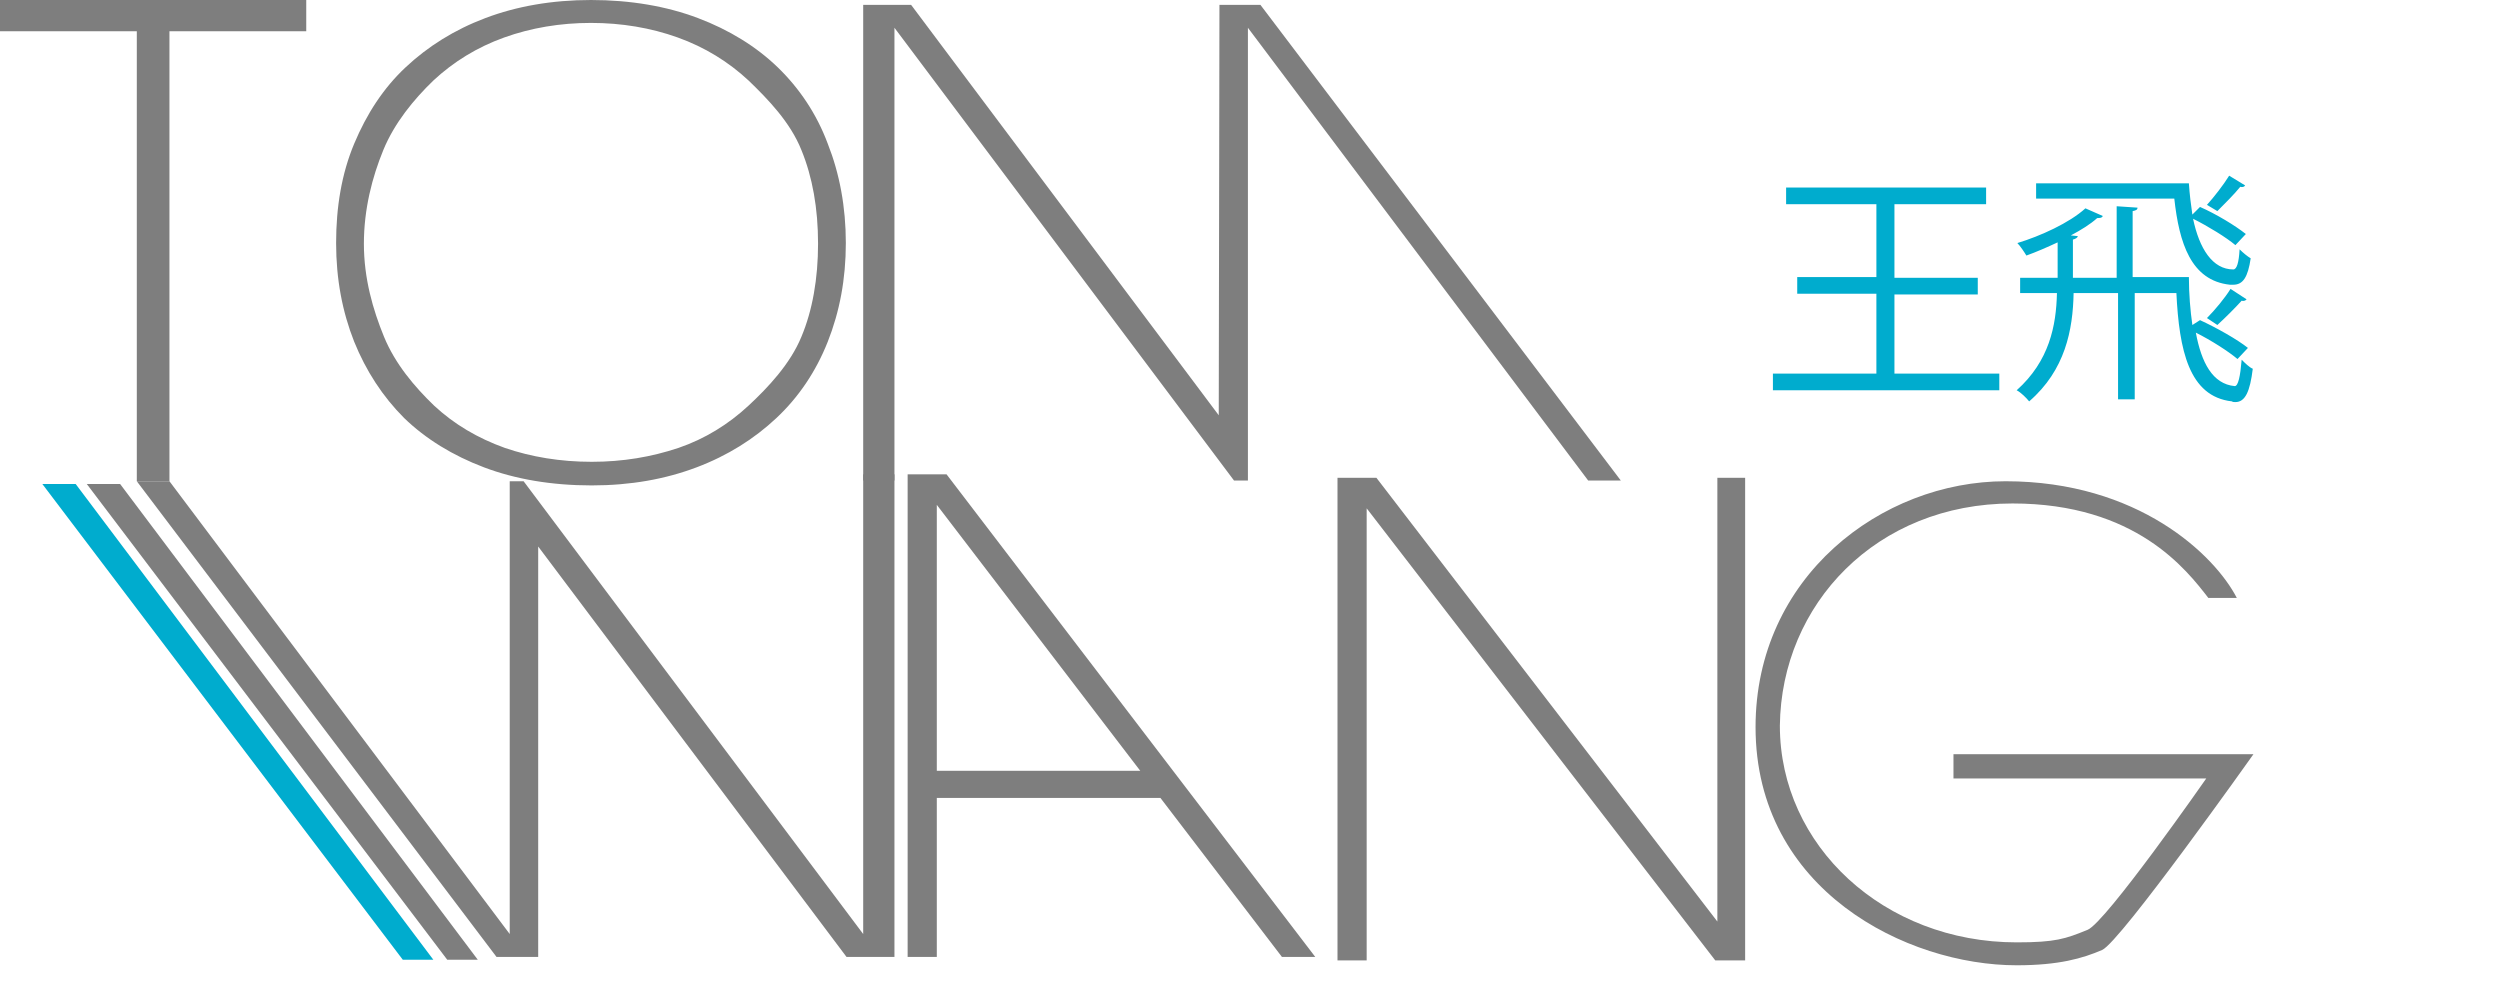 <?xml version="1.0" encoding="utf-8"?>
<!-- Generator: Adobe Illustrator 21.1.0, SVG Export Plug-In . SVG Version: 6.00 Build 0)  -->
<svg version="1.1" id="Text" xmlns="http://www.w3.org/2000/svg" xmlns:xlink="http://www.w3.org/1999/xlink" x="0px" y="0px"
	 viewBox="0 0 360 144" style="enable-background:new 0 0 360 144;" xml:space="preserve">
<style type="text/css">
	.st0{fill:#7E7E7E;}
	.st1{fill:#00ACCE;}
</style>
<polygon class="st0" points="0,0 0,4.5 19.7,4.5 19.7,69.3 24.4,69.3 24.4,4.5 44.1,4.5 44.1,0 "/>
<path class="st0" d="M112,9.7c-3.1-3-7-5.4-11.5-7.1C96,0.9,90.8,0,85.1,0c-5.6,0-10.7,0.9-15.2,2.6c-4.5,1.7-8.3,4.1-11.5,7.1
	c-3.2,3-5.6,6.7-7.4,11c-1.8,4.3-2.6,9.1-2.6,14.3c0,5.2,0.9,9.9,2.6,14.2c1.7,4.2,4.1,7.9,7.2,11c3.1,3,7,5.4,11.5,7.1
	c4.5,1.7,9.7,2.6,15.5,2.6c5.6,0,10.6-0.9,15.1-2.6c4.5-1.7,8.3-4.1,11.5-7.1c3.2-3,5.7-6.7,7.4-11c1.7-4.3,2.6-9,2.6-14.2
	c0-5.2-0.9-10-2.6-14.3C117.6,16.4,115.1,12.7,112,9.7z M85.2,66.5c-4.5,0-8.7-0.7-12.5-2c-3.9-1.4-7.3-3.4-10.2-6.1
	c-2.8-2.7-5.6-6-7.2-9.9c-1.6-3.9-2.9-8.4-2.9-13.4c0-5,1.2-9.6,2.8-13.5c1.6-3.9,4.4-7.3,7.2-10c2.9-2.7,6.3-4.8,10.2-6.2
	c3.9-1.4,8.1-2.1,12.5-2.1c4.4,0,8.6,0.7,12.5,2.1c3.9,1.4,7.3,3.5,10.2,6.2c2.8,2.7,6,6,7.6,10c1.6,3.9,2.4,8.4,2.4,13.5
	c0,5-0.8,9.6-2.4,13.4c-1.6,3.9-4.8,7.3-7.6,9.9c-2.9,2.7-6.3,4.8-10.1,6.1C93.8,65.8,89.7,66.5,85.2,66.5z"/>
<polygon class="st0" points="233.4,69.2 181.5,0.7 175.6,0.7 175.5,59.8 131.2,0.7 124.3,0.7 124.3,69.2 128.8,69.2 128.8,4 
	177.7,69.2 179.7,69.2 179.7,4 228.7,69.2 "/>
<polygon class="st0" points="19.7,69.3 71.5,137.8 77.5,137.8 77.5,78.7 121.9,137.8 128.8,137.8 128.8,68.3 124.3,68.3 
	124.3,134.5 75.4,69.3 73.4,69.3 73.4,134.5 24.4,69.3 "/>
<polygon class="st1" points="10.9,69.7 6.1,69.7 58,138.2 62.4,138.2 "/>
<polygon class="st0" points="17.3,69.7 12.5,69.7 64.4,138.2 68.8,138.2 "/>
<polygon class="st0" points="247,138.3 196.8,73.2 196.8,138.3 192.6,138.3 192.6,68.8 198.2,68.8 247.3,132.7 247.3,68.8 
	251.3,68.8 251.3,138.3 "/>
<path class="st0" d="M289.8,72.5c17.8,0,25.1,9.6,28.2,13.6h4.1c-3.2-6.2-14.2-16.8-33.3-16.8c-17.9,0-36,13.8-36,35.4
	c0,23.5,21.8,34.3,37.6,34.3c6.1,0,9.5-1,12.3-2.2c2.6-1.1,21.8-28.2,21.8-28.2h-43.2v3.5h36.4c0,0-14.5,20.8-17.1,21.8
	c-3.2,1.3-4.6,1.8-10.2,1.8c-19.1,0-34.1-13.9-34.1-31.2C256.5,87,270.2,72.5,289.8,72.5z"/>
<path class="st0" d="M184.6,137.8h4.8l-53.1-69.5h-5.6v69.5h4.2l0-22.9h32.2L184.6,137.8z M134.9,111l0-38.3l29.3,38.3H134.9z"/>
<g>
	<path class="st1" d="M272.8,53.8h15.1v2.4h-32.6v-2.4h14.9V42.3h-11.4v-2.4h11.4V29.4h-13V27H286v2.4h-13.2v10.6h12v2.4h-12V53.8z"
		/>
	<path class="st1" d="M316.8,46.1c2.4,1.1,5.4,2.8,6.9,4l-1.5,1.6c-1.3-1.1-3.8-2.7-6-3.8c0.8,4.3,2.4,7.4,5.6,7.7h0
		c0.5,0,0.8-1.4,1-3.8c0.5,0.5,1.1,1.1,1.6,1.3c-0.4,3.3-1.1,4.8-2.5,4.8c-0.2,0-0.4,0-0.5-0.1c-6.2-0.7-7.6-7.4-8-15.6h-6v15.3
		h-2.4V42.2h-6.4c-0.1,5.3-1.2,11.1-6.4,15.6c-0.4-0.5-1.2-1.3-1.8-1.6c4.7-4.2,5.7-9.3,5.8-14h-5.3v-2.2h5.4v-5.1
		c-1.5,0.7-3.1,1.4-4.5,1.9c-0.3-0.5-0.9-1.4-1.3-1.8c3.3-1,7.5-2.9,9.8-5l2.5,1.1c-0.1,0.3-0.5,0.3-0.8,0.3c-1,0.9-2.3,1.7-3.8,2.5
		l1,0.1c0,0.2-0.3,0.4-0.7,0.5v5.5h6.3V29.7l3,0.2c0,0.3-0.2,0.4-0.7,0.5v9.5h8.1c0,2.4,0.2,4.8,0.5,6.9L316.8,46.1z M316.8,29.8
		c2.3,1,5.1,2.7,6.6,3.9l-1.5,1.6c-1.3-1.1-3.9-2.7-6.1-3.8c0.9,4.3,2.8,7.3,5.8,7.3c0.5,0,0.8-1,0.9-2.9c0.5,0.5,1.1,1,1.6,1.3
		c-0.4,2.7-1.1,3.8-2.5,3.8c-0.1,0-0.3,0-0.5,0c-5.6-0.6-7.3-6-8-12.4h-19.9v-2.2h22c0.1,1.6,0.3,3.1,0.5,4.5L316.8,29.8z
		 M323.5,43.1c-0.1,0.2-0.5,0.3-0.7,0.2c-0.9,1-2.4,2.5-3.5,3.5l-1.5-1c1.1-1.1,2.6-2.9,3.4-4.2L323.5,43.1z M317.8,29.5
		c1-1.1,2.4-2.9,3.2-4.2l2.3,1.4c-0.1,0.2-0.4,0.3-0.7,0.2c-0.8,1-2.3,2.5-3.3,3.5L317.8,29.5z"/>
</g>
</svg>
